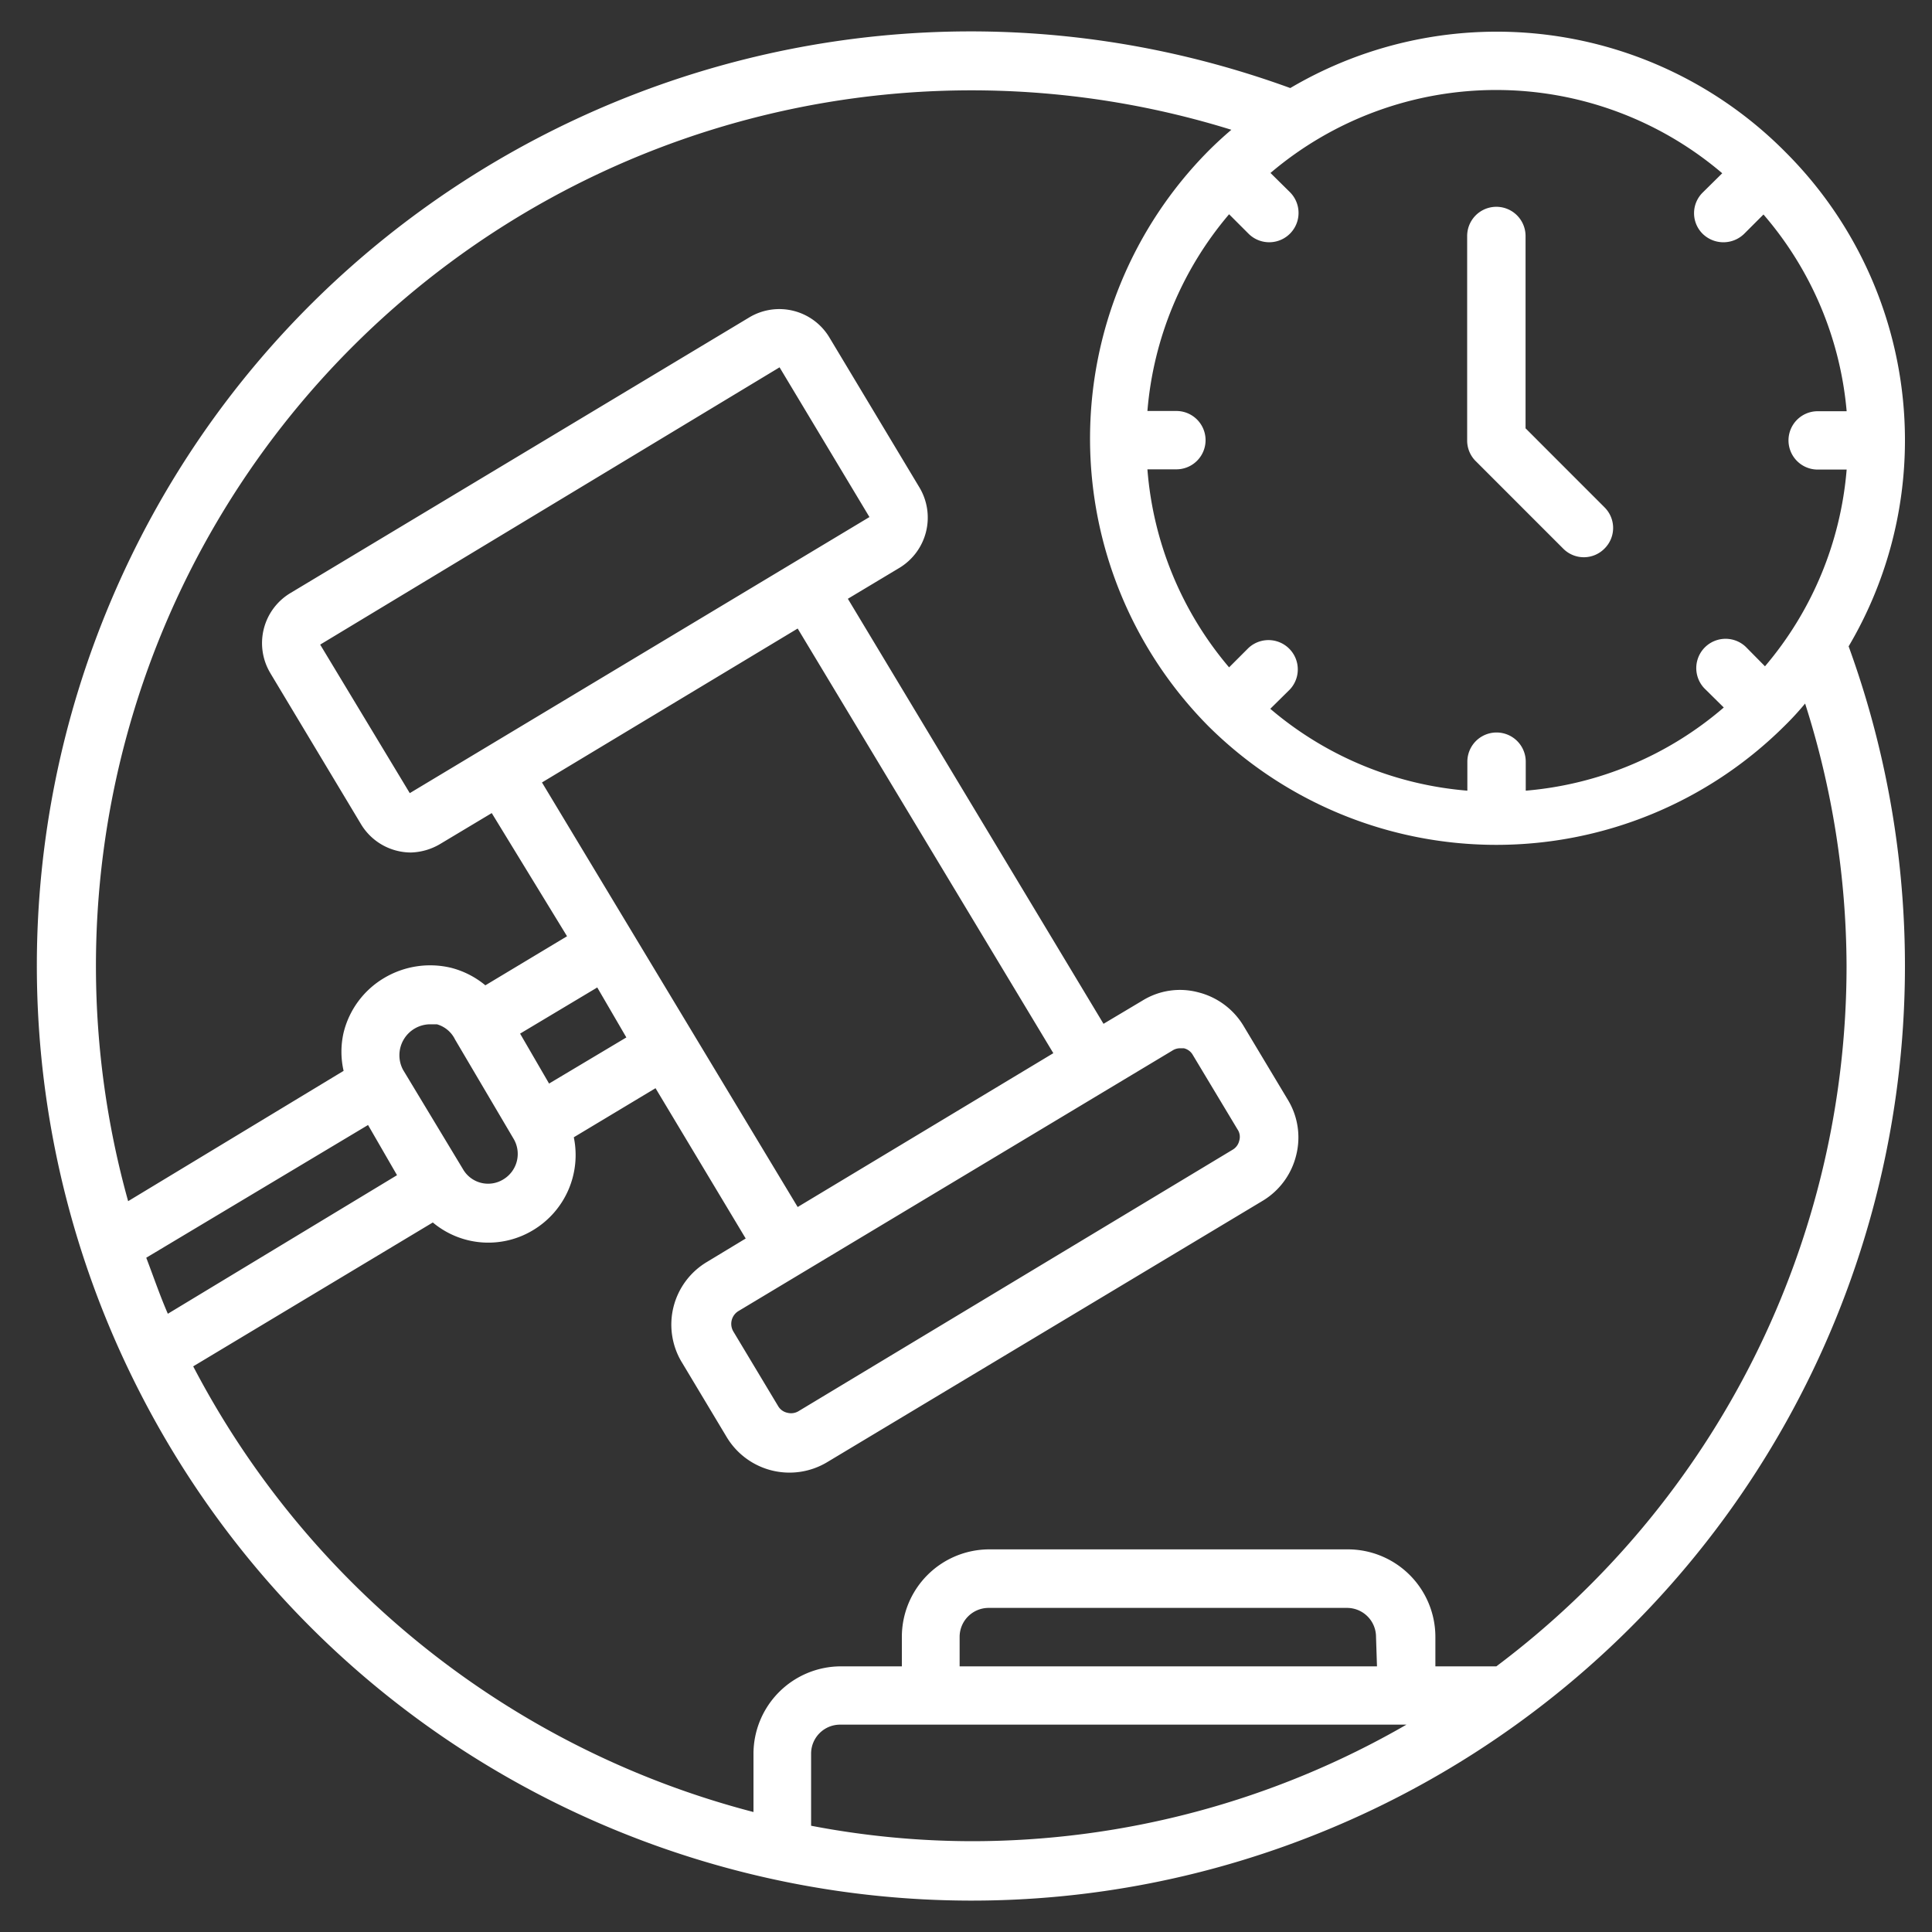 <svg id="Layer_1" data-name="Layer 1" xmlns="http://www.w3.org/2000/svg" viewBox="0 0 400 400"><rect x="0" y="0" width="400" height="400" fill="#333333" stroke="none"/><defs><style>.cls-1{fill:none;}.cls-2{fill:#fff;}</style></defs><title>icon_dynamic-auctionsheader-bidding_</title><rect class="cls-1" width="400" height="400"/><path class="cls-2" d="M394.4,91.16a84.25,84.25,0,0,0-24.65-59.58h0A84.12,84.12,0,0,0,267.14,18.23C166.8-18.32,55.83,33.4,19.29,133.75a193.63,193.63,0,0,0,7.24,149.62c46,96.38,161.41,137.23,257.79,91.23a193.54,193.54,0,0,0,98.42-240.78A83.79,83.79,0,0,0,394.4,91.16ZM356.57,35.87l-4.05,4a6,6,0,0,0,0,8.54l0,0a6.15,6.15,0,0,0,8.59,0l4-4a71.88,71.88,0,0,1,17.22,40.73h-6a6,6,0,1,0,0,12.08h6a71.93,71.93,0,0,1-16.91,40.73l-4-4.05a6.07,6.07,0,0,0-8.58,8.58h0l4.05,4a72,72,0,0,1-41,17.22v-6a6,6,0,1,0-12.09,0v6A71.87,71.87,0,0,1,263,146.75l4.05-4a6.07,6.07,0,0,0-8.58-8.58h0l-4,4a71.91,71.91,0,0,1-16.91-41h6a6,6,0,1,0,0-12.08h-6a71.9,71.9,0,0,1,16.91-40.73l4,4a6.07,6.07,0,0,0,8.62-8.55l0,0-4.05-4A72.15,72.15,0,0,1,356.57,35.87ZM76.2,232.92l6,10.39L34.75,272c-1.63-3.74-2.9-7.49-4.47-11.6Zm8.64-68.71L66.29,133.46,161.4,76.05l18.61,31h0Zm80.31-34.08,52.93,87.92L165.15,249.9,112.21,162Zm77.58,87.38a3,3,0,0,1,1.57-.48h.79a2.87,2.87,0,0,1,1.87,1.39l9.25,15.4a2.74,2.74,0,0,1,.36,2.36,2.91,2.91,0,0,1-1.39,1.87h0l-89.79,54.08a3,3,0,0,1-2.36.37,2.9,2.9,0,0,1-1.93-1.39l-9.25-15.41a3.1,3.1,0,0,1,1.09-4.29ZM123.63,204.4l6.05,10.39h0l-16,9.55-6-10.34,15.95-9.54ZM94.21,215.21l12.08,20.49a6.15,6.15,0,0,1-2.05,8.46h0a6,6,0,0,1-8.4-2.12L83.45,221.5a6.41,6.41,0,0,1,5.5-9.43h1.51A6,6,0,0,1,94.21,215.21ZM167.93,378V363.07a6,6,0,0,1,6-6H291.19A180,180,0,0,1,201,381.2,177.66,177.66,0,0,1,167.93,378ZM285.09,345H198.68V338.9a6,6,0,0,1,6-6h74.21a6,6,0,0,1,6,6Zm97.22-145A181.28,181.28,0,0,1,309.8,345H297.18V338.9a18.13,18.13,0,0,0-18.13-18.12h-74.2a18.12,18.12,0,0,0-18.13,18.12V345H174.09A18.13,18.13,0,0,0,156,363.07v12.09a182.71,182.71,0,0,1-116-92.27L89.61,253.1a17.9,17.9,0,0,0,20.79,1.57h0a18.13,18.13,0,0,0,8.4-19.21l16.92-10.16h0l18.67,31.12-8,4.84a15.1,15.1,0,0,0-5.28,20.7l.09.14,9.24,15.41a15.16,15.16,0,0,0,20.81,5.22l0,0,90.21-54.14a15.2,15.2,0,0,0,6.89-9.37,15,15,0,0,0-1.69-11.48l-9.24-15.41a15.27,15.27,0,0,0-9.37-6.89,14.74,14.74,0,0,0-11.48,1.7l-8.1,4.83-52.93-88,10.69-6.41a12.16,12.16,0,0,0,4.11-16.67L171.73,69.89a12.09,12.09,0,0,0-16.56-4.2l0,0-95.05,57.1A12.08,12.08,0,0,0,56,139.41l.05.09,18.61,31a12.09,12.09,0,0,0,10.45,6,12.49,12.49,0,0,0,6-1.75l10.7-6.41,15.59,25.5h0L100.49,204a18.17,18.17,0,0,0-7.07-3.62,18.62,18.62,0,0,0-14,2.17,18.16,18.16,0,0,0-8.28,11.24,17.65,17.65,0,0,0,0,7.92L26.53,248.69A181.28,181.28,0,0,1,254.94,26.87q-2.48,2.11-4.72,4.35h0a84.6,84.6,0,0,0,0,119.16h0a84.6,84.6,0,0,0,119.16,0h0a60.79,60.79,0,0,0,4.35-4.72A180.18,180.18,0,0,1,382.31,199.93Z"/><path class="cls-2" d="M323.64,113.58a6,6,0,0,0,8.55,0l0,0a6,6,0,0,0,0-8.55l0,0L315.85,88.68V48.86a6,6,0,0,0-12.09,0v42.3a6,6,0,0,0,1.75,4.29Z"/></svg>